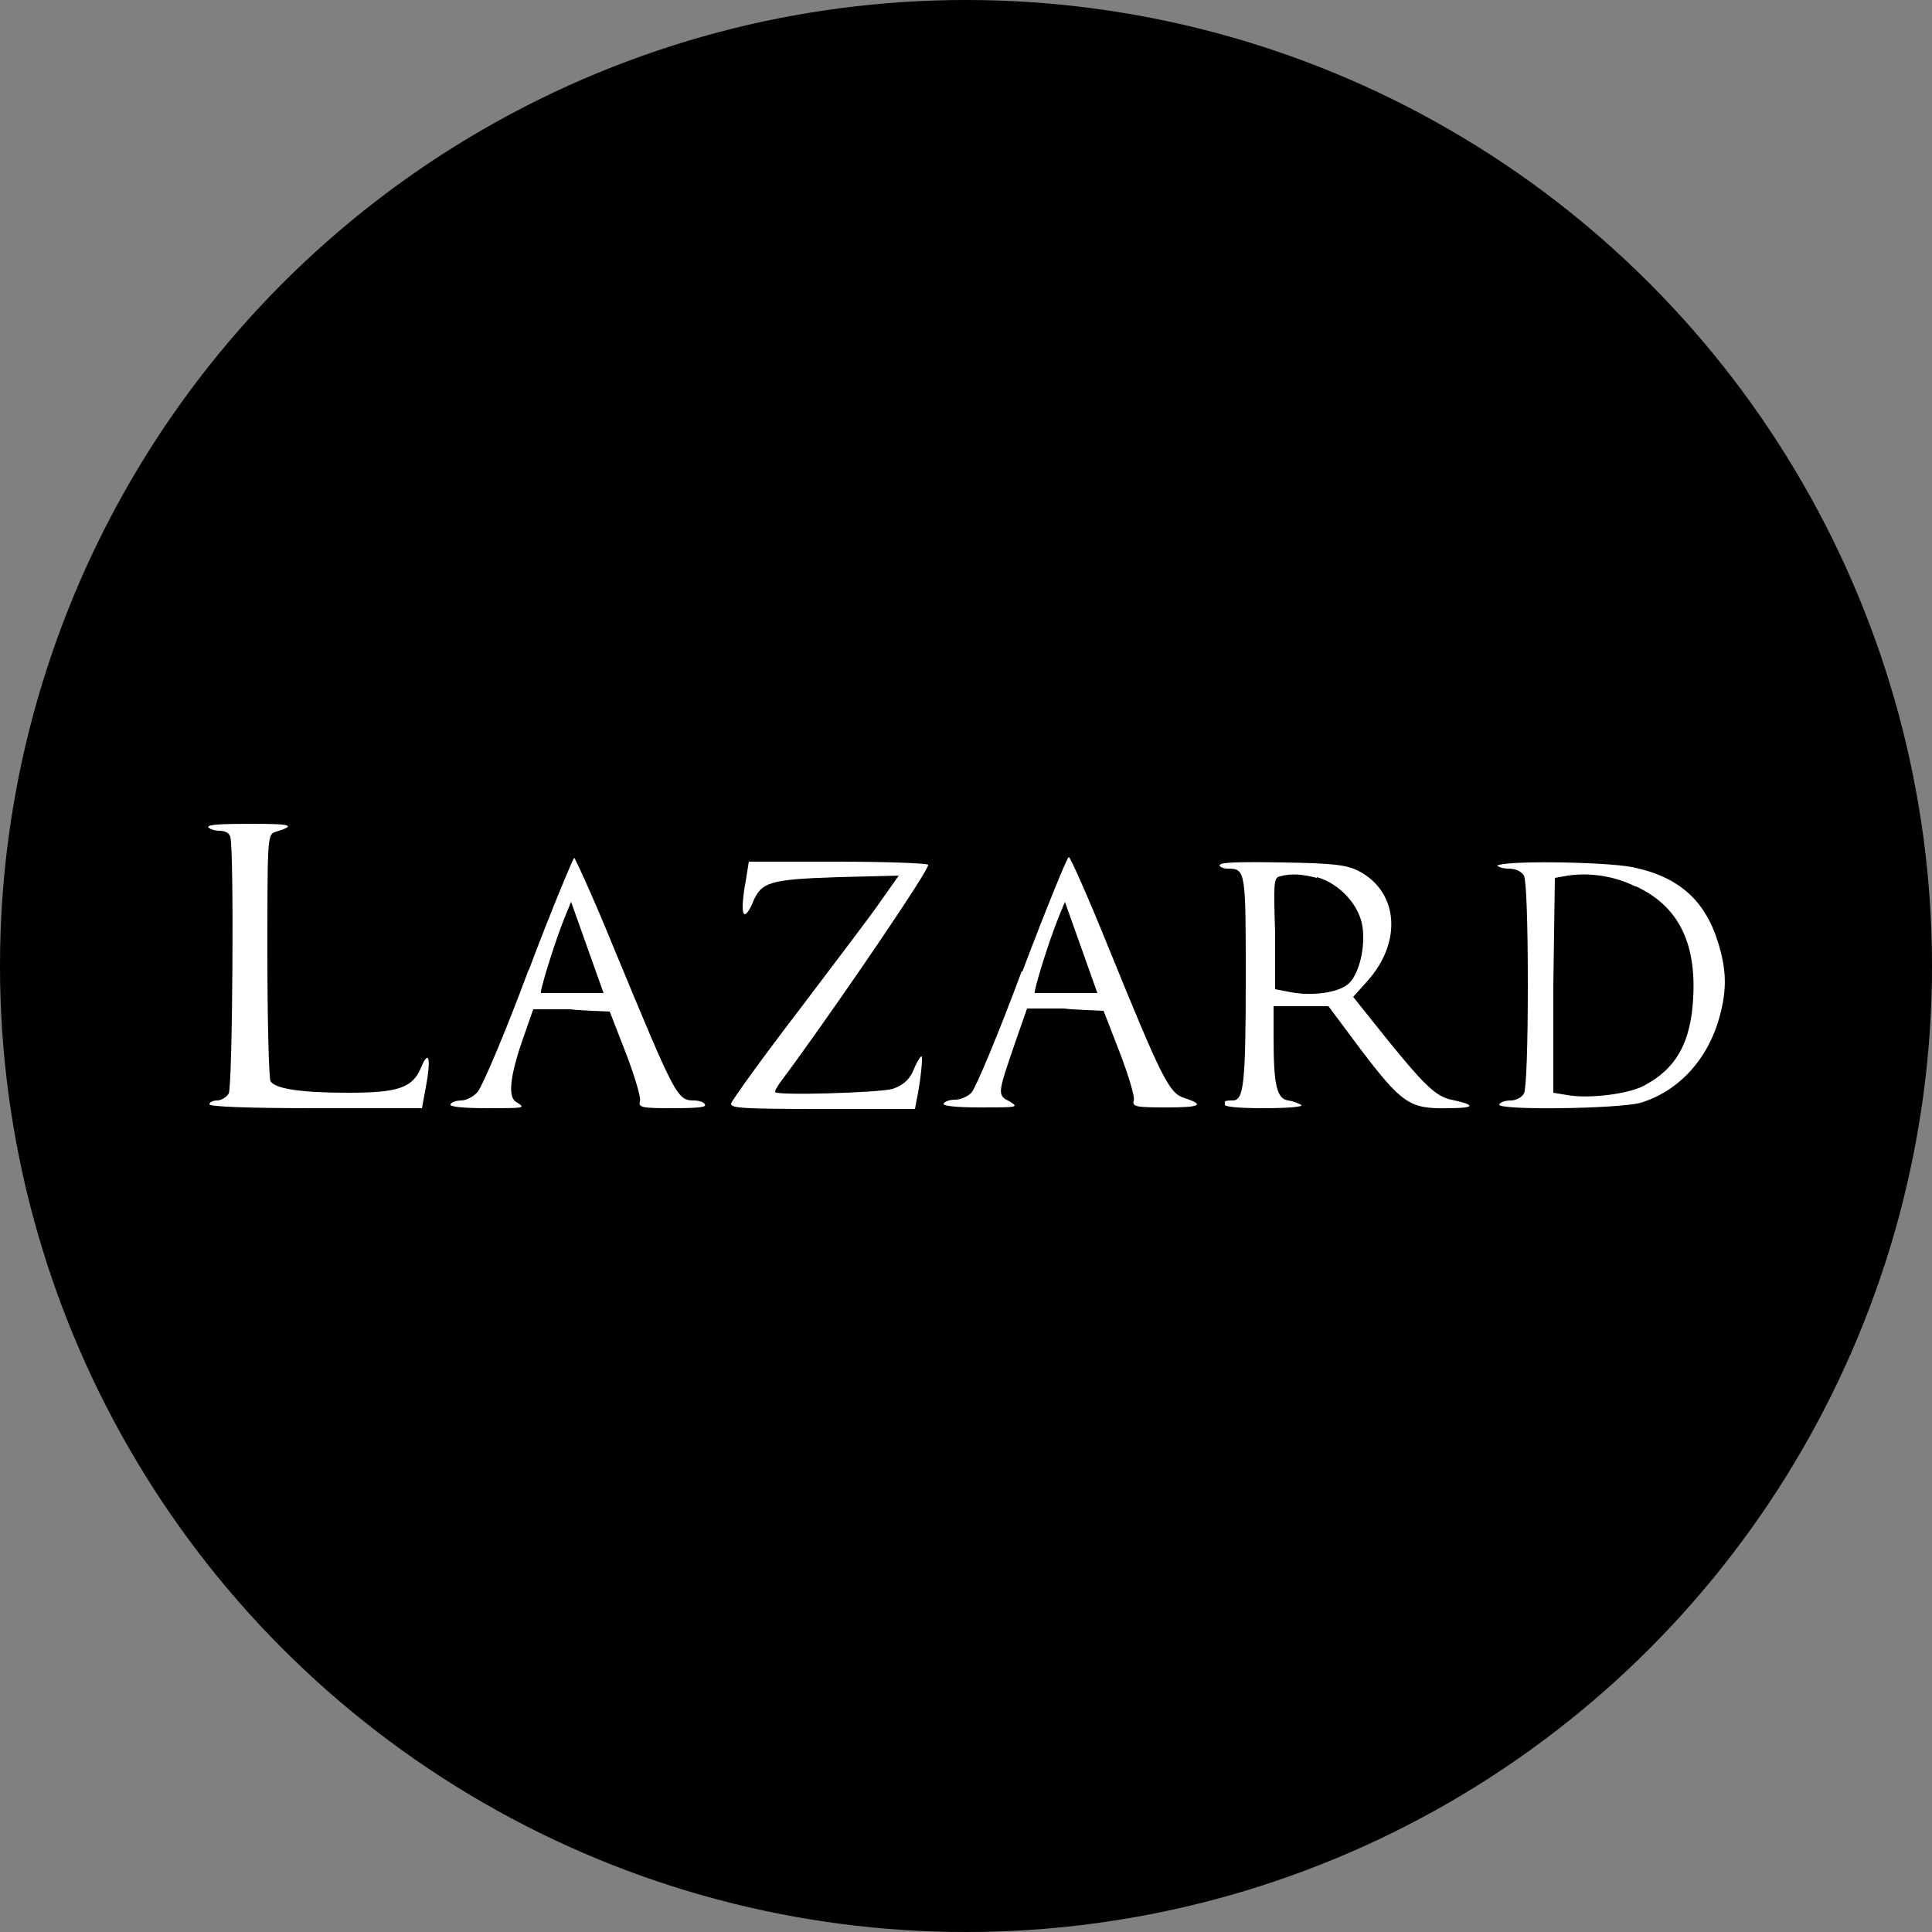<?xml version="1.0" encoding="UTF-8"?>
<svg xmlns="http://www.w3.org/2000/svg" version="1.1" viewBox="0 0 250 250">
  <rect x="0" y="0" width="250" height="250" fill="#808080" stroke="none"/>
  <defs>
    <style>
      .cls-1 {
        fill: #fff;
      }
    </style>
  </defs>
  <!-- Generator: Adobe Illustrator 28.6.0, SVG Export Plug-In . SVG Version: 1.2.0 Build 709)  -->
  <g>
    <g id="Layer_1">
      <circle cx="125" cy="125" r="125"/>
      <g>
        <path class="cls-1" d="M26.9,107c.1.2.8.5,1.5.5s1.3.3,1.4.8c.5,1.4.3,32.1-.2,33.2-.3.5-1,.9-1.5.9s-1,.2-1,.5,4.9.5,13.7.5h13.8l.5-2.7c.7-3.7.4-5-.6-2.6-1.1,2.7-3,3.3-9.5,3.3-6,0-9.4-.5-10-1.5-.2-.4-.4-7.7-.4-16.3,0-14.4,0-15.6.9-15.9,2.9-.9,2.4-1.1-3-1.1-3.7,0-5.7.1-5.5.4Z"/>
        <path class="cls-1" d="M68.4,125.5c-3,8.1-6,15.1-6.6,15.8-.5.6-1.5,1.1-2.1,1.1s-1.3.2-1.4.5c-.2.3,1.5.5,4.8.5,4.8,0,5,0,3.7-.8q-1.6-.9.7-7.7l1.5-4.3h4.9c0,.1,5,.3,5,.3l2.1,5.4c1.1,2.9,2,5.8,1.8,6.2-.2.8.2.9,4.2.9s4.4-.2,4.2-.5c-.1-.3-.8-.5-1.4-.5-2.2,0-2.4-.5-10.4-19.8-2.6-6.4-5-11.6-5.1-11.6s-2.9,6.6-5.9,14.6ZM74.1,128.5c-2.2,0-4,0-4.1,0-.2-.2,1.9-7,3.2-10.1l.7-1.7,2.1,5.9,2.1,5.9h-3.9Z"/>
        <path class="cls-1" d="M132.2,125.7c-3,8.1-6,15.2-6.5,15.7-.5.5-1.4.9-2.1.9s-1.3.2-1.5.5c-.2.3,1.5.5,4.8.5,4.8,0,5,0,3.7-.8-1.6-.8-1.5-1,.8-7.7l1.5-4.3h4.9c0,.1,5,.3,5,.3l2.1,5.4c1.1,2.9,2,5.8,1.8,6.2-.2.8.2.9,4.3.9s5.1-.3,2.3-1.2c-2-.6-2.9-2.4-9.7-19.1-2.7-6.7-5.1-12.1-5.3-12.1s-2.9,6.6-6,14.8ZM138,128.5c-2.2,0-4,0-4.1,0-.2-.2,1.9-7,3.2-10.1l.7-1.7,2.1,5.9,2.1,5.9h-3.9Z"/>
        <path class="cls-1" d="M96.4,114.5q-.6,3.8,0,3.8c.2,0,.7-.7,1-1.5,1.1-2.7,2.2-3,11-3.3l7.9-.2-2.4,3.4c-1.3,1.9-6.2,8.3-10.8,14.4-4.6,6-8.4,11.3-8.5,11.7-.1.6,1.6.7,11.8.7h12l.2-1.1c.5-2.3.9-6,.6-5.7-.2.1-.7,1-1.1,2-.5,1.1-1.4,1.8-2.6,2.2-1.7.5-15.2.9-15.2.4s1.1-1.8,2.4-3.6c6.9-9.5,17.7-25.4,17.4-25.8-.1-.2-5.4-.4-11.7-.4h-11.5l-.5,3.1Z"/>
        <path class="cls-1" d="M157.8,111.9c0,.3.5.5,1.1.5,2.3,0,2.3.4,2.3,14.3s-.3,15.7-1.7,15.7-.9.2-1,.5c-.2.3,1.6.5,5,.5s5.1-.2,4.9-.4c-.3-.2-1-.5-1.7-.6-1.5-.2-1.9-2-1.9-8.2v-4s3.5,0,3.5,0h3.6l4.1,5.5c5.4,7.1,6.4,7.8,11.3,7.7,3.6,0,3.8-.4.5-1.1-2-.4-3.6-2-8.3-7.8l-4.4-5.5,1.7-1.9c4.7-5.1,4.2-11.7-1-14.4-1.6-.8-3.3-1-9.9-1.1-5.7-.1-8,0-8,.3ZM170.4,113.5c2.9.8,5.5,3.6,5.9,6.4.4,2.6-.4,6-1.7,7.3s-4.9,1.7-7.5,1.2l-2.1-.4v-7.2c-.2-6.5-.2-7.2.6-7.4,1.6-.4,2.8-.3,4.8.2Z"/>
        <path class="cls-1" d="M193.7,111.9c0,.2.6.5,1.5.5s1.6.3,2,.9c.3.6.5,6,.5,14.1s-.2,13.5-.5,14.1c-.3.5-1,.9-1.7.9s-1.3.2-1.5.5c-.5.8,15.3.6,18.3-.2,4.9-1.5,8.7-5.6,10.2-11.1,1-3.6.9-6.2-.2-9.7-1.7-5.5-5.2-8.5-11.1-9.7-3.6-.7-17.5-.9-17.5-.1ZM211.7,114.7c5.4,2.5,7.8,7.2,7.4,14.4-.3,5.8-2.2,9.2-6.4,11.4-2.1,1.1-7.2,1.7-9.9,1.2l-1.8-.3v-13.9c0,0,.2-13.9.2-13.9l1.7-.3c2.7-.4,5.9,0,8.7,1.4Z"/>
      </g>
    </g>
  </g>
</svg>